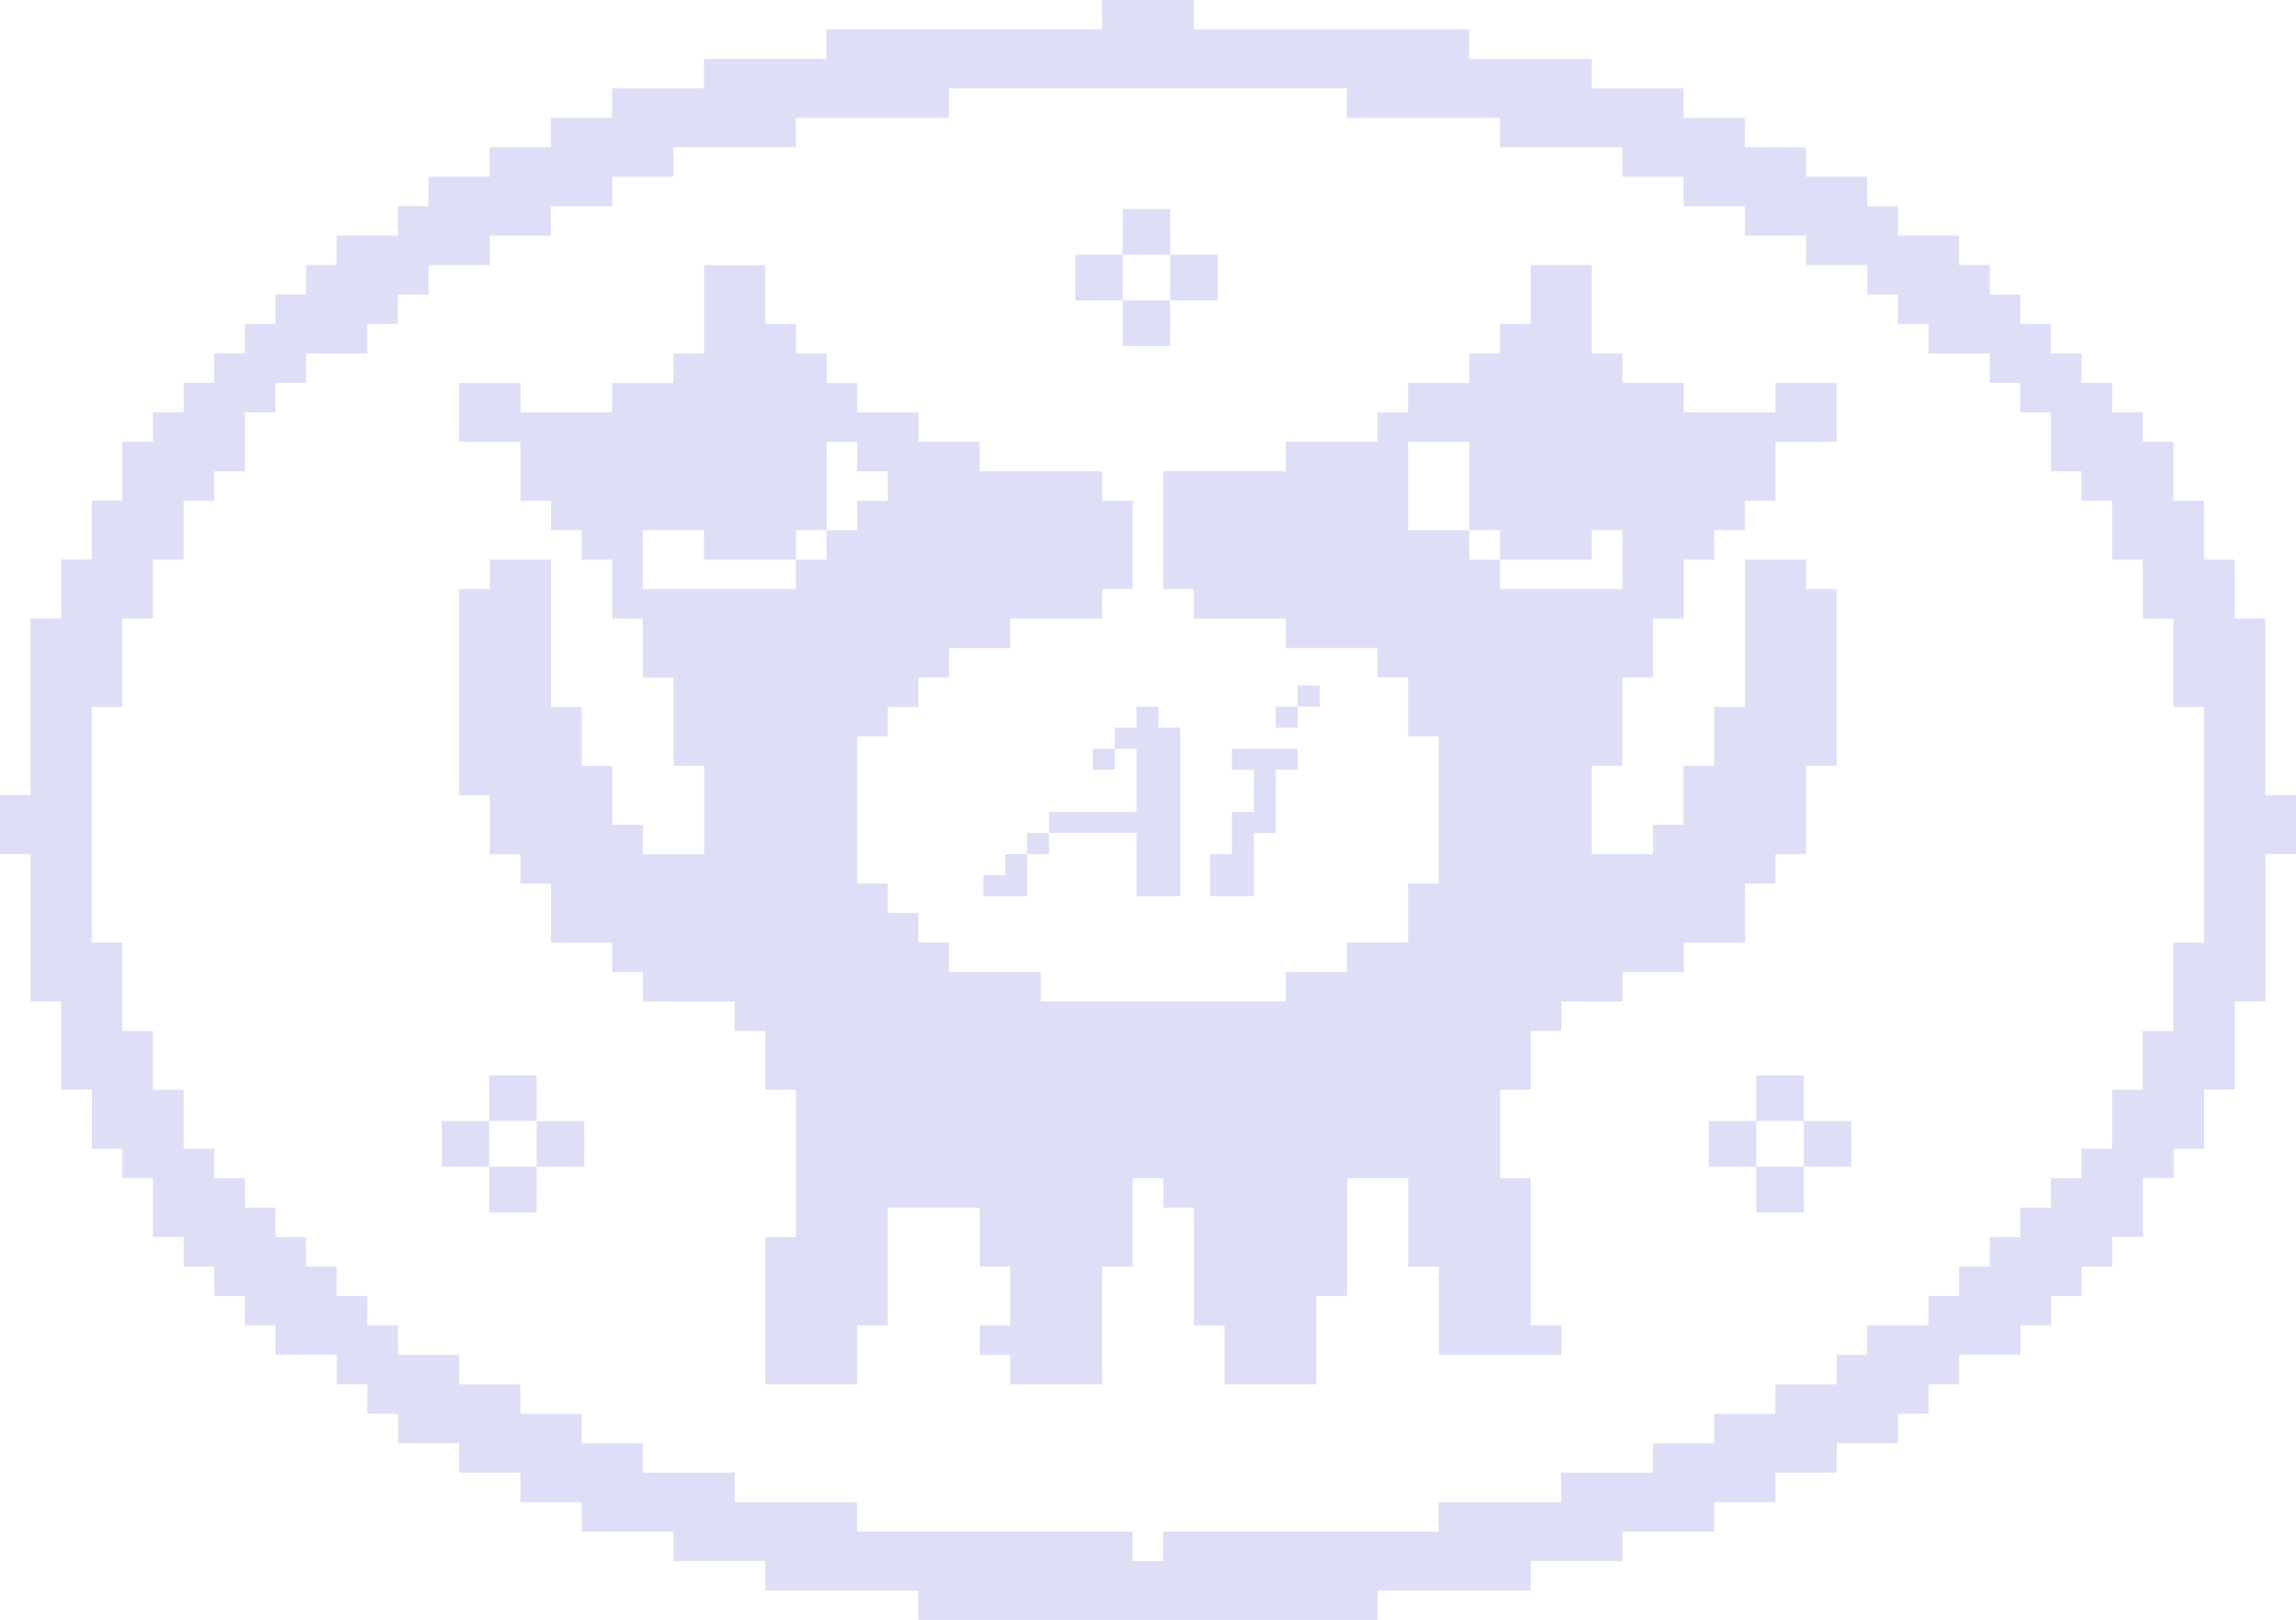 <?xml version="1.0" encoding="utf-8"?>
<svg xmlns="http://www.w3.org/2000/svg" fill="none" height="100%" overflow="visible" preserveAspectRatio="none" style="display: block;" viewBox="0 0 197 139" width="100%">
<path d="M100.411 17.939H96.337V21.859H100.411V17.939ZM37.902 96.195V100.115H41.975V96.195H37.902ZM97.516 60.634V62.441H95.638V64.248H97.516V69.671H90.002V71.478H97.516V76.902H101.274V62.441H99.396V60.634H97.518H97.516ZM86.244 75.095H84.366V76.902H88.124V73.286H86.246V75.093L86.244 75.095ZM88.122 73.288H90V71.481H88.122V73.288ZM96.337 29.699H100.411V25.779H96.337V29.699ZM93.758 66.057H95.636V64.25H93.758V66.057ZM104.484 25.779V21.859H100.411V25.779H104.484ZM96.337 21.859H92.263V25.779H96.337V21.859ZM41.975 104.035H46.049V100.115H41.975V104.035ZM146.623 96.195V100.115H150.696V96.195H146.623ZM154.77 92.275H150.696V96.195H154.77V92.275ZM154.77 100.115H158.844V96.195H154.77V100.115ZM150.696 104.035H154.77V100.115H150.696V104.035ZM194.362 68.237V53.073H191.735V48.018H189.109V42.964H186.482V37.909H183.854V35.383H181.227V32.856H178.599V30.328H175.972V27.802H173.344V25.275H170.719V22.747H168.091V20.221H162.838V17.694H160.21V15.166H154.957V12.64H149.704V10.113H144.451V7.587H136.573V5.059H126.067V2.532H102.429V0H94.549V2.526H70.911V5.053H60.405V7.581H52.526V10.107H47.273V12.634H42.02V15.16H36.767V17.688H34.14V20.215H28.887V22.741H26.259V25.269H23.631V27.796H21.006V30.322H18.378V32.85H15.751V35.377H13.123V37.903H10.498V42.958H7.872V48.012H5.245V53.067H2.617V68.231H0V73.286H2.626V85.921H5.253V93.502H7.881V98.557H10.506V101.085H13.132V106.14H15.759V108.668H18.387V111.196H21.014V113.723H23.64V116.249H28.893V118.777H31.52V121.306H34.148V123.834H39.401V126.362H44.654V128.889H49.907V131.415H57.785V133.943H65.666V136.472H78.798V139H118.196V136.472H131.328V133.943H139.208V131.415H147.087V128.889H152.34V126.362H157.593V123.834H162.846V121.306H165.474V118.777H168.101V116.249H173.354V113.723H175.982V111.196H178.609V108.668H181.237V106.14H183.864V101.085H186.492V98.557H189.119V93.502H191.745V85.921H194.372V73.286H197V68.231H194.372L194.362 68.237ZM189.109 80.874H186.482V88.455H183.854V93.51H181.227V98.565H178.599V101.093H175.972V103.619H173.344V106.146H170.719V108.674H168.091V111.202H165.463V113.729H160.21V116.255H157.585V118.783H152.332V121.312H147.079V123.84H141.826V126.368H133.947V128.895H123.441V131.421H99.804V133.949H97.176V131.421H73.538V128.895H63.032V126.368H55.152V123.84H49.899V121.312H44.646V118.783H39.393V116.255H34.14V113.729H31.512V111.202H28.885V108.674H26.257V106.146H23.63V103.619H21.004V101.093H18.377V98.565H15.749V93.51H13.121V88.455H10.496V80.874H7.87V60.656H10.496V53.075H13.121V48.02H15.749V42.965H18.377V40.437H21.004V35.383H23.63V32.856H26.257V30.328H31.51V27.802H34.138V25.275H36.765V22.747H42.018V20.221H47.271V17.694H52.524V15.166H57.777V12.64H68.283V10.113H81.415V7.587H115.561V10.113H128.694V12.64H139.2V15.166H144.453V17.694H149.706V20.221H154.959V22.747H160.212V25.275H162.84V27.802H165.468V30.328H170.721V32.856H173.346V35.383H175.974V40.437H178.601V42.965H181.229V48.02H183.856V53.075H186.484V60.656H189.111V80.874H189.109ZM113.22 58.827H111.342V60.634H113.22V58.827ZM149.71 75.82H152.338V73.291H154.966V65.71H157.593V50.547H154.966V48.018H149.713V60.654H147.085V65.709H144.457V70.763H141.83V73.29H136.577V65.709H139.204V58.127H141.83V53.073H144.457V48.018H147.085V45.492H149.713V42.965H152.34V37.911H157.593V32.856H152.34V35.383H144.459V32.856H139.206V30.328H136.579V22.747H131.326V27.802H128.7V30.328H126.073V32.856H120.82V35.383H118.192V37.909H110.314V40.435H99.808V50.545H102.435V53.071H110.316V55.597H118.194V58.126H120.822V63.18H123.449V75.816H120.822V80.871H115.569V83.397H110.316V85.925H89.304V83.397H81.425V80.871H78.798V78.344H76.17V75.818H73.543V63.182H76.17V60.656H78.798V58.13H81.425V55.601H86.678V53.075H94.559V50.548H97.186V42.968H94.559V40.439H84.053V37.913H78.8V35.386H73.547V32.86H70.921V30.332H68.293V27.805H65.666V22.751H60.413V30.332H57.785V32.86H52.532V35.386H44.652V32.86H39.399V37.915H44.652V42.969H47.279V45.496H49.907V48.022H52.534V53.077H55.16V58.131H57.788V65.712H60.415V73.293H55.162V70.767H52.536V65.712H49.909V60.658H47.281V48.022H42.028V50.55H39.401V68.241H42.028V73.295H44.654V75.824H47.281V80.878H52.534V83.405H55.16V85.933H63.041V88.459H65.668V93.514H68.296V106.15H65.668V118.785H73.547V113.731H76.174V103.621H84.055V108.676H86.68V113.731H84.055V116.257H86.68V118.785H94.561V108.676H97.188V101.095H99.816V103.621H102.443V113.731H105.071V118.785H112.949V111.204H115.577V101.095H120.83V108.676H123.458V116.257H133.964V113.731H131.336V101.095H128.711V93.514H131.336V88.459H133.964V85.933H139.217V83.405H144.47V80.878H149.723V75.824L149.71 75.82ZM70.915 45.492V48.018H68.287V50.547H55.154V45.492H60.407V48.018H68.287V45.492H70.915V37.911H73.54V40.437H76.168V42.965H73.54V45.492H70.915ZM128.698 50.547V48.018H126.071V45.492H120.818V37.911H126.071V45.492H128.698V48.018H136.577V45.492H139.204V50.547H128.698ZM46.049 100.115H50.123V96.195H46.049V100.115ZM105.706 69.671V73.288H103.828V76.904H107.586V71.481H109.464V66.057H111.342V64.25H105.706V66.057H107.584V69.674H105.706V69.671ZM111.34 60.634H109.462V62.441H111.34V60.634ZM46.049 92.275H41.975V96.195H46.049V92.275Z" fill="#DEDEF6" id="Vector"/>
</svg>